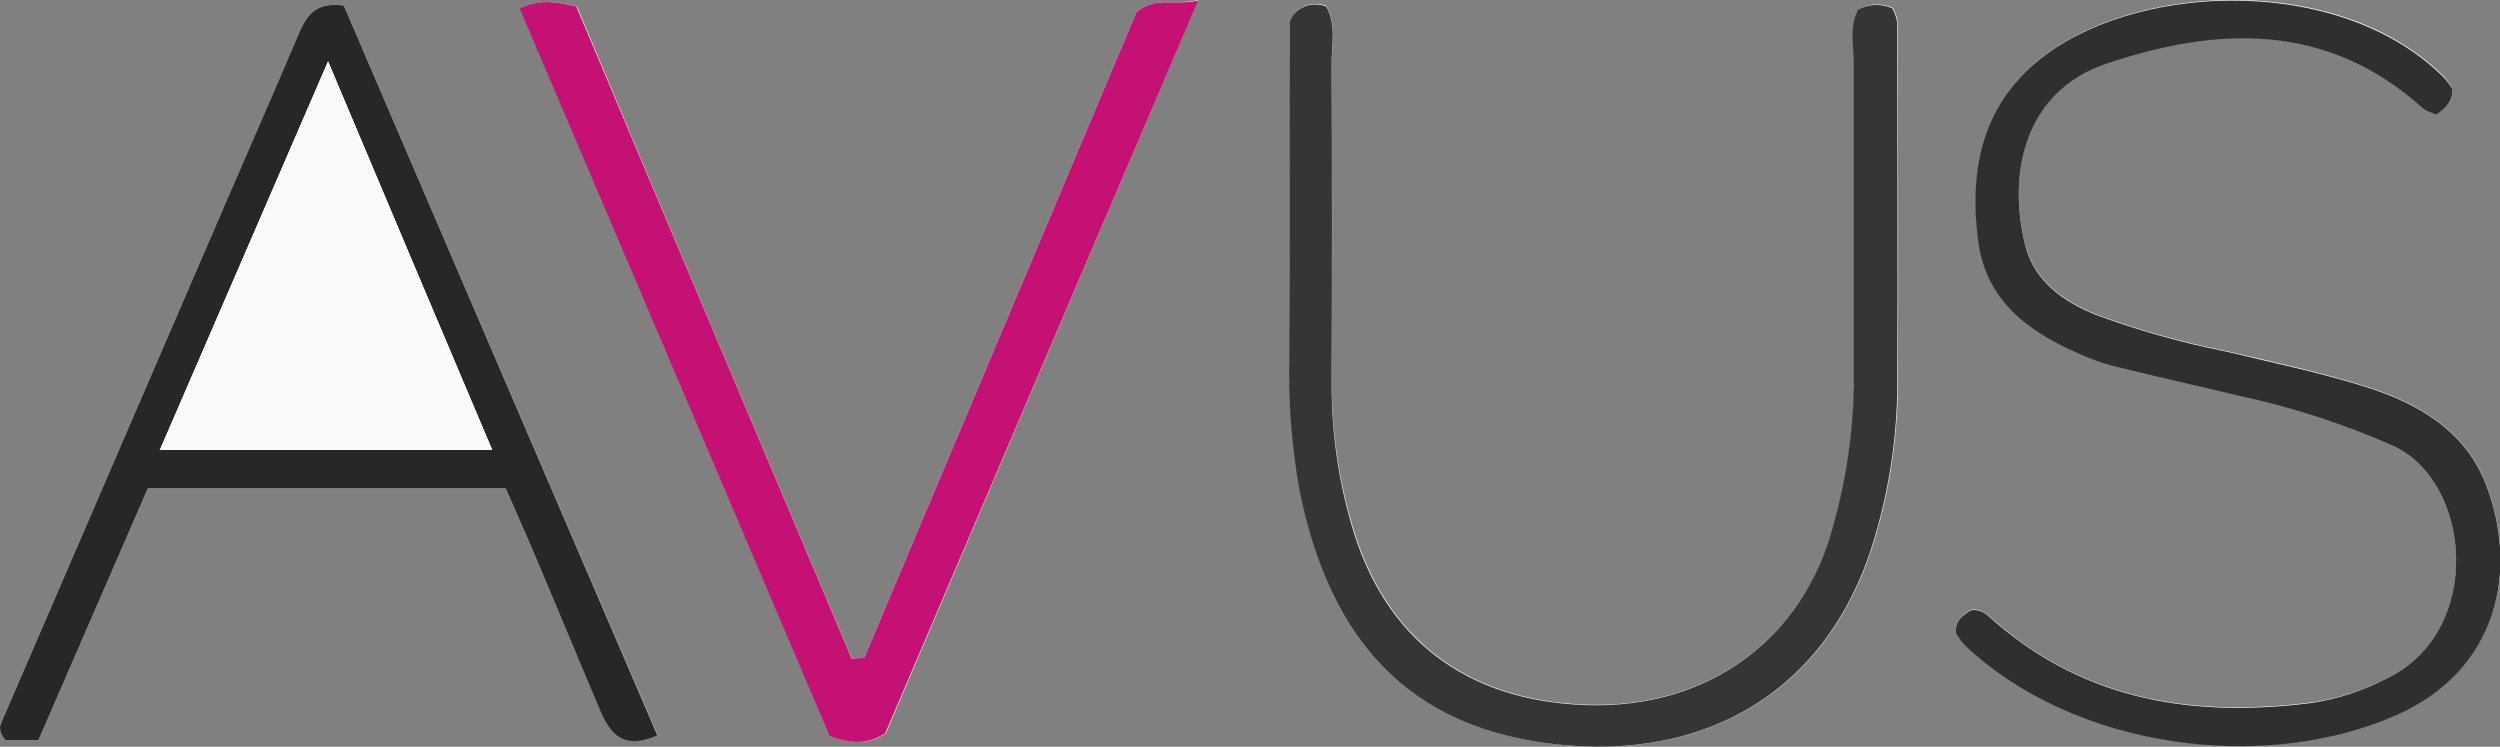 <svg xmlns="http://www.w3.org/2000/svg" viewBox="0 0 220.99 66.01">
    <rect x="0" y="0" width="220.99" height="66.01" fill="#808080" stroke="none"/>
    <g clip-path="url(#clip0)">
        <path
            d="M76.39 58.16H75.28C67.14 38.92 59 19.64 51 0.57C49.09 0.13 47.66 -0.08 46 0.76C55.21 22.36 64.39 43.92 73.41 65.08C75.35 65.7 76.62 65.9 78.31 64.82L105.92 6.71856e-06C103.69 0.51 102.21 -0.33 100.47 1.05L76.39 58.16ZM216.79 7.92C216.602 7.53 216.367 7.164 216.09 6.83C207.18 -2.17 189.67 -1.67 180.94 4.74C175.36 8.83 174.06 14.74 174.89 21.17C175.61 26.86 179.77 29.55 184.56 31.54C185.481 31.915 186.431 32.216 187.4 32.44C190.94 33.3 194.49 34.1 198.04 34.95C202.714 35.978 207.269 37.489 211.63 39.46C218.5 42.7 219.63 55.85 210.93 60C208.862 61.051 206.636 61.757 204.34 62.09C194.04 63.39 184.45 61.98 176.34 54.91C175.74 54.39 175.16 53.73 174.18 53.91C173.55 54.39 172.8 54.81 172.89 55.91C173.116 56.296 173.381 56.658 173.68 56.99C183.54 66.29 200.32 68.28 211.88 63.14C220.79 59.14 222.72 50.37 219.71 42.68C217.89 38.03 213.71 35.62 209.21 34.18C205.12 32.89 200.89 31.98 196.7 31.01C192.801 30.233 188.969 29.15 185.24 27.77C182.37 26.61 179.83 24.77 179.04 21.7C177.44 15.42 178.88 8.05 186.17 5.59C196.01 2.28 205.75 1.87 214.17 9.52C214.542 9.766 214.95 9.951 215.38 10.07C216.15 9.56 216.82 9.06 216.79 7.92ZM114.33 1.3C114.216 1.507 114.131 1.729 114.08 1.96C114.08 11.78 114.08 21.6 114.02 31.43C113.919 35.417 114.22 39.404 114.92 43.33C116.92 53.72 122.15 63.42 135.92 65.57C150.27 67.81 161.84 61.38 165.85 47.2C167.057 43.055 167.7 38.767 167.76 34.45C167.82 23.63 167.76 12.8 167.76 1.98C167.688 1.528 167.539 1.092 167.32 0.69C166.844 0.483 166.329 0.384 165.81 0.399C165.291 0.415 164.783 0.545 164.32 0.78C163.49 2.3 163.93 4 163.92 5.62C163.88 15.107 163.88 24.597 163.92 34.09C163.851 38.237 163.246 42.358 162.12 46.35C159.52 56.35 151.12 62.64 140.29 62.29C129.71 61.94 122.39 56.48 119.5 46.29C118.331 42.297 117.732 38.16 117.72 34C117.76 24.507 117.76 15.017 117.72 5.53C117.72 3.91 118.15 2.21 117.26 0.53C116.754 0.325 116.195 0.289 115.667 0.428C115.139 0.567 114.67 0.873 114.33 1.3V1.3ZM30.39 0.49C27.69 0.12 27 1.59 26.33 3.2C24.26 8.09 22.11 12.94 20 17.81L0.1 63.91C-0.13 64.44 0.1 64.85 0.46 65.42H3.4L13.07 43.17H44.7C45.46 44.92 46.21 46.57 46.92 48.24C49 53.12 51 58 53.12 62.89C53.96 64.89 55.12 66.29 58.12 64.96L30.39 0.49Z"
            fill="#FEFDFE" />
        <path
            d="M76.39 58.16L100.47 1.05C102.21 -0.33 103.69 0.51 105.92 0.05L78.25 64.82C76.56 65.9 75.25 65.7 73.35 65.08C64.35 43.92 55.15 22.36 45.94 0.76C47.62 -0.08 49.05 0.13 50.94 0.57C59 19.64 67.14 38.92 75.28 58.2L76.39 58.16Z"
            fill="#C51173" />
        <path
            d="M216.79 7.92C216.79 9.06 216.15 9.56 215.38 10.12C214.95 10.001 214.542 9.816 214.17 9.57C205.71 1.92 195.97 2.33 186.17 5.64C178.88 8.1 177.44 15.47 179.04 21.75C179.83 24.84 182.37 26.66 185.24 27.82C188.969 29.2 192.801 30.283 196.7 31.06C200.89 32.06 205.12 32.94 209.21 34.23C213.75 35.67 217.89 38.08 219.71 42.73C222.71 50.42 220.79 59.23 211.88 63.19C200.32 68.33 183.54 66.34 173.68 57.04C173.381 56.708 173.116 56.346 172.89 55.96C172.8 54.82 173.55 54.4 174.18 53.96C175.18 53.77 175.74 54.43 176.34 54.96C184.49 62.03 194.08 63.44 204.34 62.14C206.639 61.791 208.865 61.068 210.93 60C219.61 55.85 218.5 42.7 211.63 39.46C207.254 37.504 202.686 36.009 198 35C194.45 34.15 190.9 33.35 187.36 32.49C186.391 32.266 185.441 31.965 184.52 31.59C179.73 29.59 175.57 26.91 174.85 21.22C174.02 14.75 175.32 8.88 180.9 4.79C189.63 -1.62 207.14 -2.09 216.05 6.88C216.337 7.196 216.586 7.545 216.79 7.92V7.92Z"
            fill="#302E31" />
        <path
            d="M114.33 1.3C114.677 0.885 115.148 0.592 115.673 0.465C116.199 0.337 116.751 0.381 117.25 0.59C118.14 2.23 117.7 3.93 117.71 5.59C117.75 15.077 117.75 24.567 117.71 34.06C117.711 38.211 118.297 42.342 119.45 46.33C122.34 56.52 129.66 61.98 140.24 62.33C151.07 62.68 159.47 56.42 162.07 46.39C163.196 42.398 163.801 38.277 163.87 34.13C163.87 24.637 163.87 15.147 163.87 5.66C163.87 4.04 163.44 2.34 164.27 0.82C164.732 0.585 165.241 0.455 165.76 0.439C166.279 0.424 166.794 0.523 167.27 0.73C167.487 1.125 167.636 1.555 167.71 2C167.71 12.82 167.77 23.65 167.71 34.47C167.648 38.78 167.005 43.062 165.8 47.2C161.8 61.38 150.22 67.81 135.87 65.57C122.15 63.42 116.95 53.72 114.87 43.33C114.17 39.404 113.869 35.417 113.97 31.43C114.07 21.6 113.97 11.78 114.03 1.96C114.097 1.726 114.198 1.504 114.33 1.3V1.3Z"
            fill="#363437" />
        <path
            d="M30.39 0.49L58.11 65C55.11 66.33 53.96 64.88 53.11 62.93C51 58 49 53.12 46.92 48.24C46.21 46.57 45.46 44.92 44.7 43.17H13.07L3.4 65.42H0.46C0.06 64.85 -0.13 64.42 0.1 63.91L20 17.81C22.1 12.94 24.25 8.09 26.32 3.2C27 1.59 27.69 0.12 30.39 0.49ZM29 5.42C23.91 17.18 19.1 28.3 14.13 39.77H43.51C38.68 28.35 34 17.31 29 5.42Z"
            fill="#29262A" />
        <path
            d="M29 5.42C34 17.31 38.68 28.35 43.51 39.77H14.13C19.1 28.3 23.91 17.18 29 5.42Z"
            fill="#FAFAFA" />
    </g>
    <defs>
        <clipPath id="clip0">
            <rect width="220.99" height="66.01" fill="white" />
        </clipPath>
    </defs>
</svg>